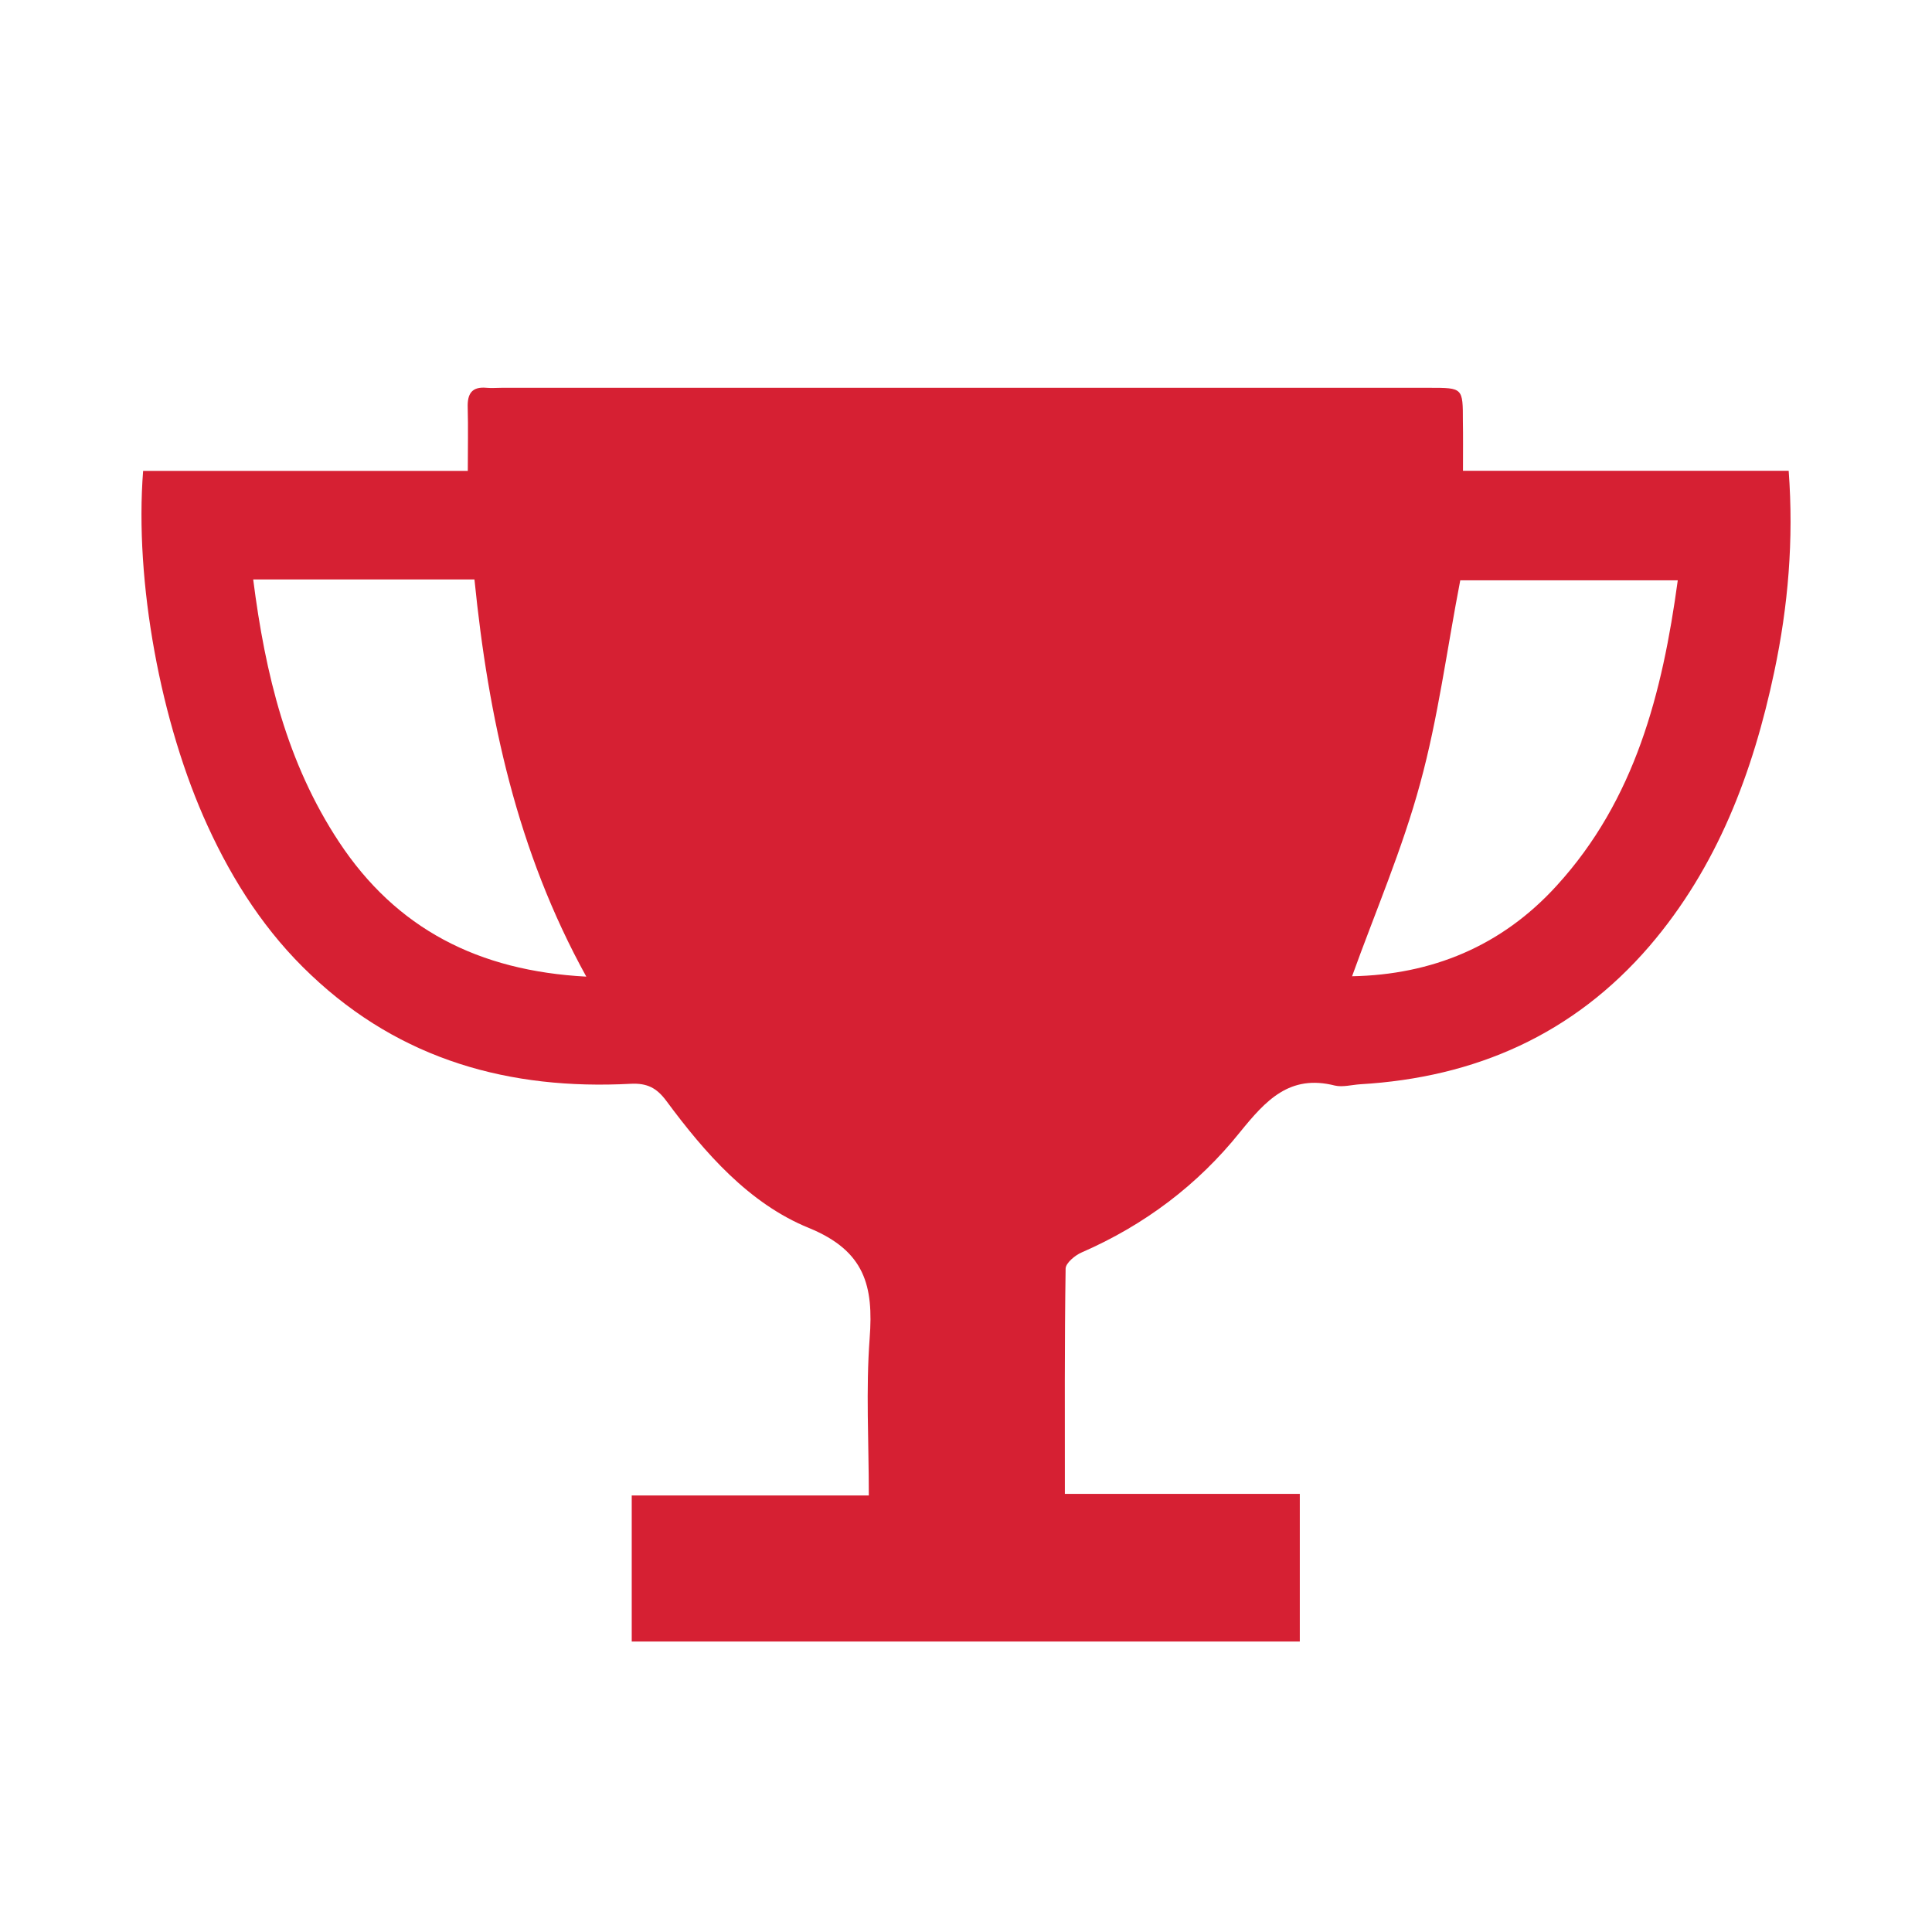 <?xml version="1.0" encoding="utf-8"?>
<!-- Generator: Adobe Illustrator 16.0.0, SVG Export Plug-In . SVG Version: 6.00 Build 0)  -->
<!DOCTYPE svg PUBLIC "-//W3C//DTD SVG 1.1//EN" "http://www.w3.org/Graphics/SVG/1.1/DTD/svg11.dtd">
<svg version="1.1" id="Capa_1" xmlns="http://www.w3.org/2000/svg" xmlns:xlink="http://www.w3.org/1999/xlink" x="0px" y="0px"
	 width="20.625px" height="20.625px" viewBox="0 0 20.625 20.625" enable-background="new 0 0 20.625 20.625" xml:space="preserve">
<g>
	<path fill="#D62033" d="M15.618,5.026c1.17,0,2.316,0,3.477,0c0.055,0.741-0.006,1.446-0.154,2.146
		c-0.227,1.075-0.607,2.082-1.332,2.928c-0.811,0.942-1.857,1.403-3.088,1.475c-0.09,0.006-0.188,0.033-0.27,0.014
		c-0.484-0.123-0.738,0.158-1.014,0.498c-0.451,0.563-1.021,0.992-1.689,1.283c-0.072,0.031-0.17,0.113-0.172,0.172
		c-0.012,0.793-0.008,1.588-0.008,2.406c0.846,0,1.666,0,2.508,0c0,0.535,0,1.043,0,1.576c-2.367,0-4.74,0-7.132,0
		c0-0.506,0-1.016,0-1.559c0.828,0,1.664,0,2.531,0c0-0.58-0.032-1.133,0.009-1.678c0.042-0.557-0.048-0.932-0.649-1.178
		c-0.638-0.26-1.109-0.799-1.522-1.357c-0.102-0.137-0.203-0.191-0.38-0.182c-1.289,0.068-2.452-0.252-3.411-1.16
		C2.841,9.958,2.49,9.414,2.217,8.818C1.714,7.723,1.435,6.205,1.528,5.027c0.57,0,1.145,0,1.719,0c0.576,0,1.152,0,1.747,0
		c0-0.246,0.005-0.461-0.001-0.676C4.988,4.205,5.036,4.125,5.194,4.14c0.054,0.005,0.108,0,0.162,0c3.302,0,6.605,0,9.906,0
		c0.355,0,0.355,0,0.355,0.356C15.62,4.658,15.618,4.82,15.618,5.026z M17.911,6.195c-0.809,0-1.58,0-2.322,0
		c-0.143,0.739-0.236,1.467-0.428,2.168c-0.189,0.699-0.479,1.371-0.727,2.059c0.848-0.016,1.596-0.319,2.186-0.969
		C17.456,8.536,17.747,7.399,17.911,6.195z M2.703,6.186c0.129,1.012,0.36,1.96,0.916,2.802c0.612,0.927,1.488,1.377,2.64,1.438
		c-0.742-1.344-1.046-2.771-1.194-4.24C4.267,6.186,3.501,6.186,2.703,6.186z"/>
</g>
</svg>
